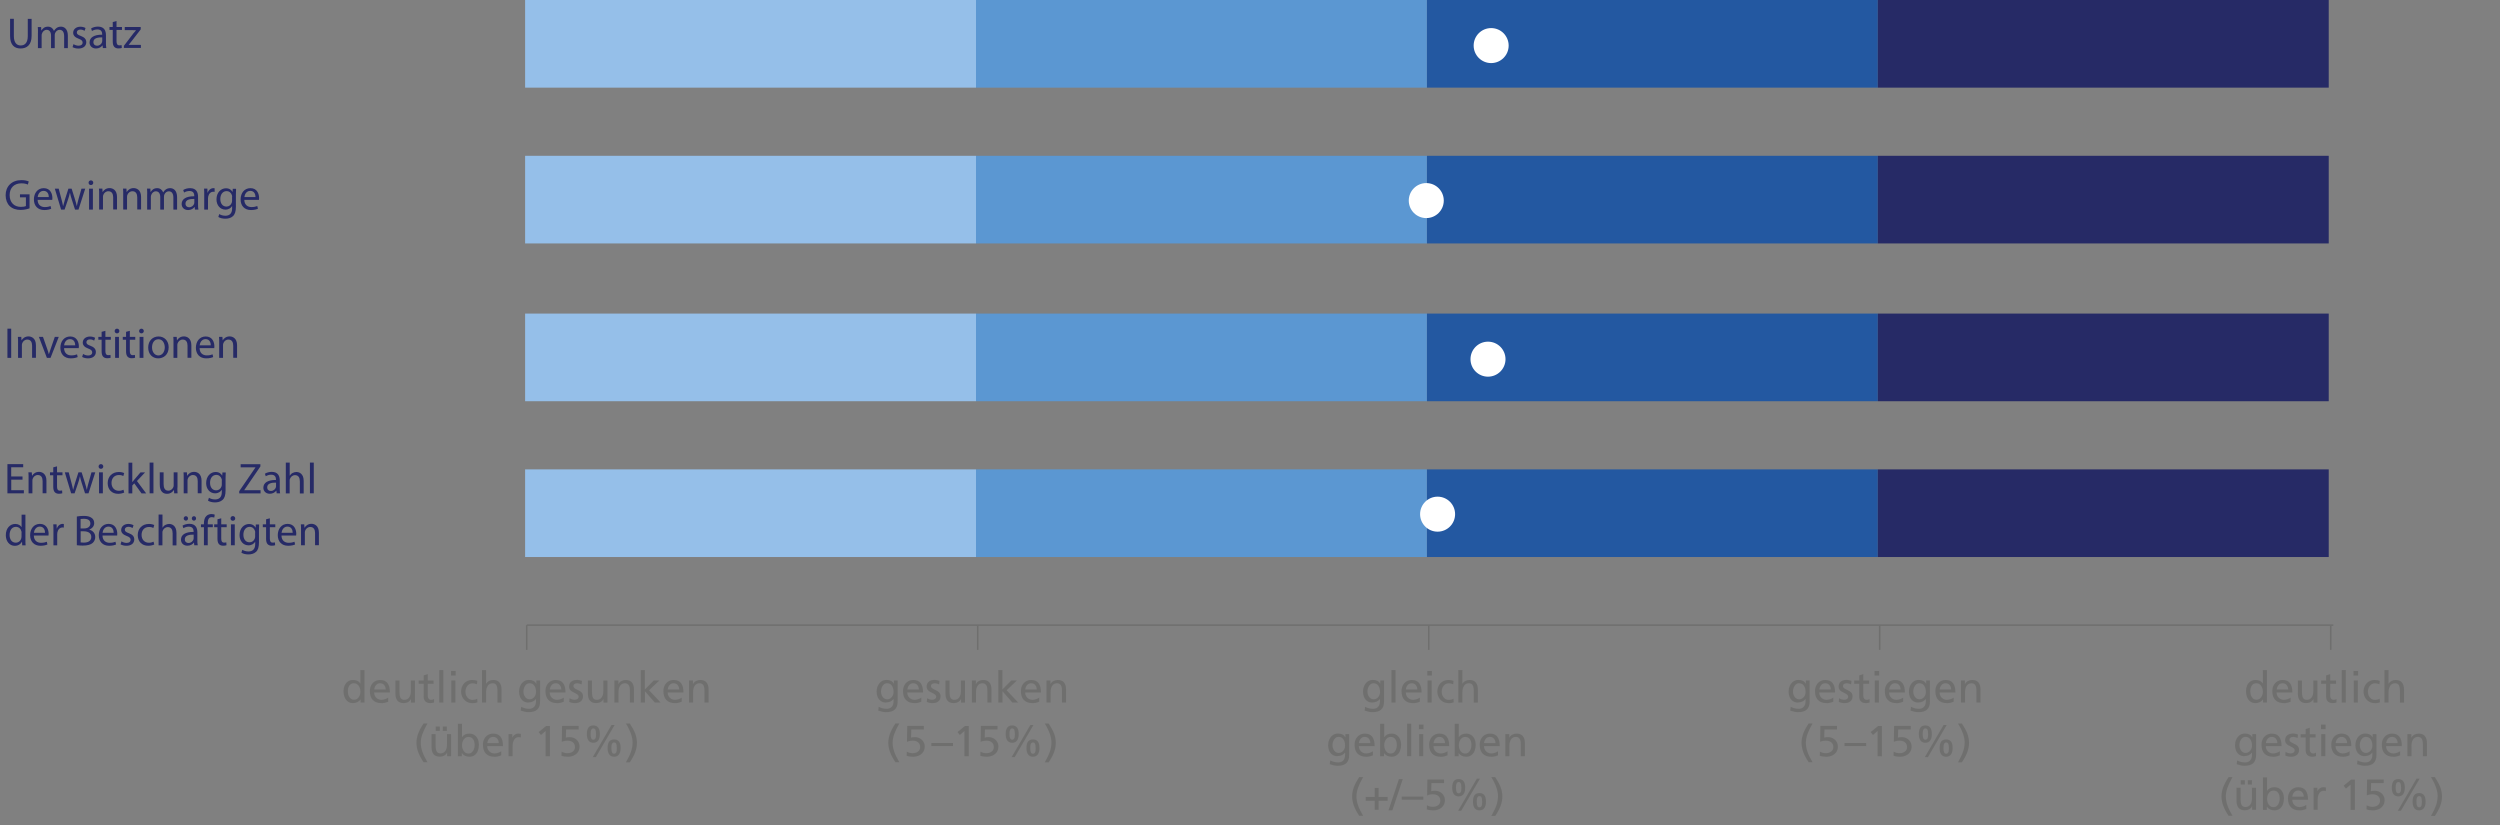 <?xml version="1.0" encoding="UTF-8"?>
<svg id="Ebene_1" data-name="Ebene 1" xmlns="http://www.w3.org/2000/svg" viewBox="0 0 404.2 133.46">
  <rect x="0" y="0" width="404.2" height="133.46" fill="#808080" stroke="none"/>
  <g>
    <path d="M4.79,33.68c-.27.1-.81.26-1.45.26-.71,0-1.3-.18-1.77-.62-.41-.39-.66-1.02-.66-1.76,0-1.41.97-2.44,2.56-2.44.55,0,.97.12,1.18.22l-.15.5c-.25-.11-.57-.2-1.04-.2-1.15,0-1.9.71-1.9,1.9s.72,1.91,1.82,1.91c.4,0,.67-.06.81-.13v-1.41h-.96v-.49h1.55v2.27Z" fill="#262a66"/>
    <path d="M6.08,32.3c.01.83.55,1.18,1.16,1.18.44,0,.71-.08.94-.17l.1.44c-.22.1-.59.21-1.13.21-1.04,0-1.67-.69-1.67-1.71s.6-1.83,1.59-1.83c1.11,0,1.4.97,1.4,1.6,0,.13-.01.22-.02.29h-2.38ZM7.89,31.86c0-.39-.16-1-.85-1-.62,0-.9.57-.95,1h1.8Z" fill="#262a66"/>
    <path d="M9.49,30.5l.45,1.72c.1.38.19.73.25,1.08h.02c.08-.34.19-.71.3-1.07l.55-1.73h.52l.53,1.69c.13.41.22.76.3,1.11h.02c.06-.34.15-.7.26-1.1l.48-1.7h.61l-1.09,3.39h-.56l-.52-1.62c-.12-.38-.22-.71-.3-1.11h-.01c-.08.41-.19.76-.31,1.12l-.55,1.61h-.56l-1.02-3.39h.63Z" fill="#262a66"/>
    <path d="M15.08,29.54c0,.21-.15.38-.39.38-.22,0-.37-.17-.37-.38s.16-.38.38-.38.38.17.38.38ZM14.4,33.89v-3.39h.62v3.39h-.62Z" fill="#262a66"/>
    <path d="M16.03,31.41c0-.35,0-.64-.03-.92h.55l.04.56h.01c.17-.32.56-.64,1.12-.64.47,0,1.2.28,1.2,1.44v2.02h-.62v-1.95c0-.55-.2-1-.78-1-.41,0-.72.29-.83.63-.03.08-.04.18-.04.29v2.04h-.62v-2.47Z" fill="#262a66"/>
    <path d="M19.92,31.41c0-.35,0-.64-.03-.92h.55l.04.56h.01c.17-.32.56-.64,1.12-.64.47,0,1.2.28,1.2,1.44v2.02h-.62v-1.95c0-.55-.2-1-.78-1-.41,0-.72.29-.83.63-.03.08-.04.18-.04.29v2.04h-.62v-2.47Z" fill="#262a66"/>
    <path d="M23.8,31.41c0-.35,0-.64-.03-.92h.54l.03.55h.02c.19-.32.5-.62,1.06-.62.46,0,.81.28.96.68h.01c.11-.19.24-.34.38-.44.2-.15.43-.24.75-.24.45,0,1.11.29,1.11,1.47v2h-.6v-1.92c0-.65-.24-1.04-.74-1.04-.35,0-.62.26-.73.56-.03.08-.05.2-.05.31v2.09h-.6v-2.03c0-.54-.24-.93-.71-.93-.38,0-.67.31-.76.62-.04.09-.05.2-.05.3v2.04h-.6v-2.47Z" fill="#262a66"/>
    <path d="M31.52,33.89l-.05-.43h-.02c-.19.27-.55.5-1.04.5-.69,0-1.04-.48-1.04-.97,0-.82.73-1.27,2.04-1.26v-.07c0-.28-.08-.78-.77-.78-.32,0-.64.1-.88.25l-.14-.41c.28-.18.69-.3,1.11-.3,1.04,0,1.29.71,1.29,1.39v1.27c0,.29.01.58.06.81h-.56ZM31.43,32.16c-.67-.01-1.44.1-1.44.76,0,.4.27.59.58.59.44,0,.72-.28.82-.57.02-.06.03-.13.03-.2v-.59Z" fill="#262a66"/>
    <path d="M33.02,31.55c0-.4,0-.74-.03-1.06h.54l.02.67h.03c.15-.46.53-.74.94-.74.07,0,.12,0,.18.02v.58c-.06-.01-.13-.02-.21-.02-.43,0-.74.33-.83.79-.01.08-.03.18-.03.29v1.81h-.61v-2.33Z" fill="#262a66"/>
    <path d="M38.17,30.5c-.01.25-.03.52-.03.93v1.97c0,.78-.15,1.25-.48,1.55-.33.31-.81.41-1.23.41s-.85-.1-1.13-.28l.15-.47c.22.14.57.27.99.27.63,0,1.09-.33,1.09-1.18v-.38h-.01c-.19.31-.55.57-1.08.57-.84,0-1.44-.71-1.44-1.65,0-1.15.75-1.8,1.53-1.8.59,0,.91.31,1.06.59h.01l.03-.51h.54ZM37.53,31.83c0-.11,0-.2-.04-.28-.11-.36-.41-.65-.86-.65-.59,0-1.01.5-1.01,1.28,0,.67.34,1.22,1,1.22.38,0,.72-.24.85-.63.04-.11.05-.22.05-.33v-.61Z" fill="#262a66"/>
    <path d="M39.5,32.3c.01.83.55,1.18,1.16,1.18.44,0,.71-.08.94-.17l.1.44c-.22.1-.59.21-1.13.21-1.04,0-1.67-.69-1.67-1.71s.6-1.83,1.59-1.83c1.11,0,1.4.97,1.4,1.6,0,.13-.01.22-.02.29h-2.38ZM41.31,31.86c0-.39-.16-1-.85-1-.62,0-.9.57-.95,1h1.8Z" fill="#262a66"/>
  </g>
  <g>
    <path d="M1.81,53.14v4.72h-.61v-4.72h.61Z" fill="#262a66"/>
    <path d="M2.92,55.39c0-.35,0-.64-.03-.92h.55l.04.56h.01c.17-.32.56-.64,1.12-.64.47,0,1.2.28,1.2,1.44v2.02h-.62v-1.95c0-.55-.2-1-.78-1-.41,0-.72.29-.83.63-.03.08-.04.18-.04.29v2.04h-.62v-2.47Z" fill="#262a66"/>
    <path d="M6.95,54.47l.67,1.91c.11.31.2.59.27.87h.02c.08-.28.17-.56.29-.87l.66-1.91h.64l-1.33,3.39h-.59l-1.29-3.39h.66Z" fill="#262a66"/>
    <path d="M10.36,56.28c.01.83.55,1.18,1.16,1.18.44,0,.71-.08.94-.17l.1.44c-.22.1-.59.21-1.13.21-1.04,0-1.67-.69-1.67-1.71s.6-1.83,1.59-1.83c1.11,0,1.4.97,1.4,1.6,0,.13-.01.22-.02.29h-2.38ZM12.16,55.83c0-.39-.16-1-.85-1-.62,0-.9.57-.95,1h1.8Z" fill="#262a66"/>
    <path d="M13.44,57.23c.18.12.5.25.81.25.45,0,.66-.22.66-.5s-.18-.46-.63-.62c-.61-.22-.9-.55-.9-.96,0-.55.44-.99,1.17-.99.34,0,.64.1.83.21l-.15.45c-.13-.08-.38-.2-.69-.2-.36,0-.57.21-.57.46,0,.28.2.41.64.57.59.22.89.52.89,1.02,0,.59-.46,1.02-1.27,1.02-.37,0-.71-.09-.95-.23l.15-.47Z" fill="#262a66"/>
    <path d="M17.04,53.49v.97h.88v.47h-.88v1.83c0,.42.12.66.46.66.16,0,.28-.02.36-.04l.03.46c-.12.05-.31.08-.55.08-.29,0-.52-.09-.67-.26-.17-.18-.24-.48-.24-.88v-1.85h-.53v-.47h.53v-.81l.6-.16Z" fill="#262a66"/>
    <path d="M19.3,53.52c0,.21-.15.38-.39.38-.22,0-.37-.17-.37-.38s.16-.38.38-.38.38.17.38.38ZM18.61,57.86v-3.39h.62v3.39h-.62Z" fill="#262a66"/>
    <path d="M20.99,53.49v.97h.88v.47h-.88v1.83c0,.42.12.66.46.66.16,0,.28-.02.36-.04l.03.46c-.12.05-.31.08-.55.08-.29,0-.52-.09-.67-.26-.17-.18-.24-.48-.24-.88v-1.85h-.53v-.47h.53v-.81l.6-.16Z" fill="#262a66"/>
    <path d="M23.25,53.52c0,.21-.15.38-.39.38-.22,0-.37-.17-.37-.38s.16-.38.38-.38.38.17.38.38ZM22.57,57.86v-3.39h.62v3.39h-.62Z" fill="#262a66"/>
    <path d="M27.27,56.14c0,1.25-.87,1.8-1.69,1.8-.92,0-1.62-.67-1.62-1.74,0-1.13.74-1.8,1.68-1.8s1.63.71,1.63,1.74ZM24.58,56.17c0,.74.43,1.3,1.03,1.3s1.03-.55,1.03-1.32c0-.57-.29-1.3-1.02-1.3s-1.04.67-1.04,1.32Z" fill="#262a66"/>
    <path d="M28.05,55.39c0-.35,0-.64-.03-.92h.55l.04.56h.01c.17-.32.56-.64,1.12-.64.47,0,1.2.28,1.2,1.44v2.02h-.62v-1.95c0-.55-.2-1-.78-1-.41,0-.72.29-.83.63-.03.08-.04.18-.04.29v2.04h-.62v-2.47Z" fill="#262a66"/>
    <path d="M32.27,56.28c.01.83.55,1.18,1.16,1.18.44,0,.71-.08.94-.17l.1.44c-.22.1-.59.21-1.13.21-1.04,0-1.67-.69-1.67-1.71s.6-1.83,1.59-1.83c1.11,0,1.4.97,1.4,1.6,0,.13-.01.22-.02.29h-2.38ZM34.08,55.83c0-.39-.16-1-.85-1-.62,0-.9.57-.95,1h1.8Z" fill="#262a66"/>
    <path d="M35.44,55.39c0-.35,0-.64-.03-.92h.55l.04.56h.01c.17-.32.56-.64,1.12-.64.47,0,1.2.28,1.2,1.44v2.02h-.62v-1.95c0-.55-.2-1-.78-1-.41,0-.72.29-.83.63-.03.08-.04.18-.04.29v2.04h-.62v-2.47Z" fill="#262a66"/>
  </g>
  <g>
    <path d="M3.65,77.55h-1.83v1.7h2.04v.51H1.2v-4.72h2.55v.51h-1.94v1.49h1.83v.5Z" fill="#262a66"/>
    <path d="M4.62,77.29c0-.35,0-.64-.03-.92h.55l.04.56h.01c.17-.32.56-.64,1.12-.64.47,0,1.2.28,1.2,1.44v2.02h-.62v-1.95c0-.55-.2-1-.78-1-.41,0-.72.29-.83.63-.03.08-.04.18-.04.29v2.04h-.62v-2.47Z" fill="#262a66"/>
    <path d="M9.22,75.4v.97h.88v.47h-.88v1.83c0,.42.12.66.46.66.16,0,.28-.02.36-.04l.03.46c-.12.05-.31.08-.55.08-.29,0-.52-.09-.67-.26-.17-.18-.24-.48-.24-.88v-1.85h-.53v-.47h.53v-.81l.6-.16Z" fill="#262a66"/>
    <path d="M11.11,76.37l.45,1.72c.1.38.19.73.25,1.08h.02c.08-.34.19-.71.3-1.07l.55-1.73h.52l.53,1.69c.13.41.22.76.3,1.11h.02c.06-.34.15-.7.26-1.1l.48-1.7h.61l-1.09,3.39h-.56l-.52-1.62c-.12-.38-.22-.71-.3-1.11h-.01c-.08.41-.19.76-.31,1.12l-.55,1.61h-.56l-1.02-3.39h.63Z" fill="#262a66"/>
    <path d="M16.7,75.42c0,.21-.15.38-.39.38-.22,0-.37-.17-.37-.38s.16-.38.38-.38.38.17.38.38ZM16.01,79.76v-3.39h.62v3.39h-.62Z" fill="#262a66"/>
    <path d="M20.07,79.64c-.16.08-.52.2-.97.2-1.02,0-1.69-.69-1.69-1.73s.71-1.8,1.82-1.8c.36,0,.69.09.85.17l-.14.48c-.15-.08-.38-.16-.71-.16-.78,0-1.2.57-1.2,1.28,0,.78.5,1.27,1.18,1.27.35,0,.58-.09.76-.17l.11.46Z" fill="#262a66"/>
    <path d="M21.4,77.93h.01c.08-.12.2-.27.3-.38l1-1.17h.74l-1.31,1.39,1.49,2h-.75l-1.17-1.62-.32.35v1.27h-.61v-4.97h.61v3.14Z" fill="#262a66"/>
    <path d="M24.19,74.79h.62v4.97h-.62v-4.97Z" fill="#262a66"/>
    <path d="M28.68,78.84c0,.35,0,.66.03.92h-.55l-.03-.55h-.01c-.16.27-.52.63-1.12.63-.53,0-1.17-.29-1.17-1.49v-1.98h.62v1.88c0,.64.2,1.08.76,1.08.41,0,.7-.29.81-.56.04-.09.06-.2.06-.32v-2.08h.62v2.46Z" fill="#262a66"/>
    <path d="M29.7,77.29c0-.35,0-.64-.03-.92h.55l.04.56h.01c.17-.32.56-.64,1.12-.64.47,0,1.2.28,1.2,1.44v2.02h-.62v-1.95c0-.55-.2-1-.78-1-.41,0-.72.29-.83.63-.03.08-.04.18-.04.29v2.04h-.62v-2.47Z" fill="#262a66"/>
    <path d="M36.5,76.37c-.01.25-.03.52-.03.93v1.97c0,.78-.15,1.25-.48,1.55-.33.31-.81.41-1.23.41s-.85-.1-1.13-.28l.15-.47c.22.14.57.27.99.27.63,0,1.09-.33,1.09-1.18v-.38h-.01c-.19.31-.55.57-1.08.57-.84,0-1.44-.71-1.44-1.65,0-1.15.75-1.8,1.53-1.8.59,0,.91.31,1.06.59h.01l.03-.51h.54ZM35.87,77.71c0-.11,0-.2-.04-.28-.11-.36-.41-.65-.86-.65-.59,0-1.01.5-1.01,1.28,0,.67.34,1.22,1,1.22.38,0,.72-.24.85-.63.04-.11.05-.22.05-.33v-.61Z" fill="#262a66"/>
    <path d="M38.68,79.41l2.62-3.83v-.02h-2.39v-.51h3.19v.37l-2.61,3.82v.02h2.64v.51h-3.45v-.36Z" fill="#262a66"/>
    <path d="M44.73,79.76l-.05-.43h-.02c-.19.27-.55.5-1.04.5-.69,0-1.04-.48-1.04-.97,0-.82.73-1.27,2.04-1.26v-.07c0-.28-.08-.78-.77-.78-.32,0-.64.1-.88.25l-.14-.41c.28-.18.69-.3,1.11-.3,1.04,0,1.29.71,1.29,1.39v1.27c0,.29.01.58.06.81h-.56ZM44.64,78.03c-.67-.01-1.44.1-1.44.76,0,.4.27.59.58.59.44,0,.72-.28.82-.57.02-.06.03-.13.03-.2v-.59Z" fill="#262a66"/>
    <path d="M46.22,74.79h.62v2.12h.01c.1-.17.25-.33.44-.43.18-.1.4-.17.63-.17.46,0,1.18.28,1.18,1.45v2.02h-.62v-1.95c0-.55-.2-1.01-.78-1.01-.4,0-.71.28-.83.62-.04.08-.04.17-.04.29v2.04h-.62v-4.97Z" fill="#262a66"/>
    <path d="M50.11,74.79h.62v4.97h-.62v-4.97Z" fill="#262a66"/>
    <path d="M4.11,83.19v4.1c0,.3,0,.64.03.88h-.55l-.03-.59h-.01c-.19.38-.6.67-1.16.67-.82,0-1.45-.69-1.45-1.72,0-1.13.69-1.82,1.52-1.82.52,0,.87.25,1.02.52h.01v-2.02h.62ZM3.49,86.15c0-.08,0-.18-.03-.26-.09-.39-.43-.71-.89-.71-.64,0-1.02.56-1.02,1.31,0,.69.34,1.25,1,1.25.41,0,.79-.27.9-.74.02-.08.03-.17.03-.27v-.59Z" fill="#262a66"/>
    <path d="M5.47,86.58c.01.83.55,1.18,1.16,1.18.44,0,.71-.08.94-.17l.1.44c-.22.1-.59.21-1.13.21-1.04,0-1.67-.69-1.67-1.71s.6-1.83,1.59-1.83c1.11,0,1.4.97,1.4,1.6,0,.13-.01.22-.02.29h-2.38ZM7.28,86.14c0-.39-.16-1-.85-1-.62,0-.9.57-.95,1h1.8Z" fill="#262a66"/>
    <path d="M8.64,85.83c0-.4,0-.74-.03-1.06h.54l.02.67h.03c.15-.46.53-.74.94-.74.07,0,.12,0,.18.02v.58c-.06-.01-.13-.02-.21-.02-.43,0-.74.33-.83.79-.01.08-.03.18-.03.29v1.81h-.61v-2.33Z" fill="#262a66"/>
    <path d="M12.43,83.51c.27-.06.69-.1,1.11-.1.61,0,1,.11,1.3.34.25.18.39.46.39.83,0,.46-.3.85-.8,1.04h0c.45.13.97.5.97,1.2,0,.41-.16.71-.4.95-.33.3-.86.44-1.63.44-.42,0-.74-.03-.95-.06v-4.64ZM13.04,85.44h.55c.64,0,1.02-.34,1.02-.79,0-.55-.42-.77-1.04-.77-.28,0-.44.02-.54.04v1.52ZM13.04,87.7c.12.02.29.03.51.03.63,0,1.21-.23,1.21-.92,0-.64-.55-.91-1.22-.91h-.5v1.8Z" fill="#262a66"/>
    <path d="M16.57,86.58c.01.83.55,1.18,1.16,1.18.44,0,.71-.08.94-.17l.1.44c-.22.1-.59.21-1.13.21-1.04,0-1.67-.69-1.67-1.71s.6-1.83,1.59-1.83c1.11,0,1.4.97,1.4,1.6,0,.13-.01.22-.02.29h-2.38ZM18.38,86.14c0-.39-.16-1-.85-1-.62,0-.9.57-.95,1h1.8Z" fill="#262a66"/>
    <path d="M19.65,87.53c.18.12.5.25.81.25.45,0,.66-.22.66-.5s-.18-.46-.63-.62c-.61-.22-.9-.55-.9-.96,0-.55.44-.99,1.17-.99.34,0,.64.1.83.21l-.15.45c-.13-.08-.38-.2-.69-.2-.36,0-.57.21-.57.46,0,.28.2.41.64.57.59.22.89.52.89,1.02,0,.59-.46,1.02-1.27,1.02-.37,0-.71-.09-.95-.23l.15-.47Z" fill="#262a66"/>
    <path d="M24.93,88.04c-.16.08-.52.2-.97.2-1.02,0-1.69-.69-1.69-1.73s.71-1.8,1.82-1.8c.36,0,.69.09.85.17l-.14.48c-.15-.08-.38-.16-.71-.16-.78,0-1.2.57-1.2,1.28,0,.78.5,1.27,1.18,1.27.35,0,.58-.09.76-.17l.11.46Z" fill="#262a66"/>
    <path d="M25.65,83.19h.62v2.12h.01c.1-.17.25-.33.44-.43.18-.1.4-.17.63-.17.46,0,1.18.28,1.18,1.45v2.02h-.62v-1.95c0-.55-.2-1.01-.78-1.01-.4,0-.71.28-.83.62-.04.08-.04.17-.04.29v2.04h-.62v-4.97Z" fill="#262a66"/>
    <path d="M31.41,88.16l-.05-.43h-.02c-.19.27-.55.5-1.04.5-.69,0-1.04-.48-1.04-.97,0-.82.73-1.27,2.04-1.26v-.07c0-.28-.08-.78-.77-.78-.32,0-.64.1-.88.25l-.14-.41c.28-.18.69-.3,1.11-.3,1.04,0,1.29.71,1.29,1.39v1.27c0,.29.01.58.06.81h-.56ZM29.7,83.82c0-.2.16-.36.36-.36s.34.15.34.36c0,.19-.14.36-.34.36s-.36-.17-.36-.36ZM31.32,86.44c-.67-.01-1.44.1-1.44.76,0,.4.27.59.58.59.44,0,.72-.28.82-.57.02-.06.03-.13.03-.2v-.59ZM31.01,83.82c0-.2.15-.36.35-.36s.34.15.34.36c0,.19-.14.36-.34.36s-.35-.17-.35-.36Z" fill="#262a66"/>
    <path d="M32.97,88.16v-2.92h-.48v-.47h.48v-.16c0-.48.11-.91.39-1.18.23-.22.54-.32.83-.32.22,0,.41.05.53.1l-.08.48c-.09-.04-.22-.08-.39-.08-.53,0-.66.46-.66.98v.18h.82v.47h-.82v2.92h-.61Z" fill="#262a66"/>
    <path d="M35.77,83.8v.97h.88v.47h-.88v1.83c0,.42.12.66.46.66.16,0,.28-.02.36-.04l.03.46c-.12.05-.31.08-.55.08-.29,0-.52-.09-.67-.26-.17-.18-.24-.48-.24-.88v-1.85h-.53v-.47h.53v-.81l.6-.16Z" fill="#262a66"/>
    <path d="M38.03,83.82c0,.21-.15.38-.39.38-.22,0-.37-.17-.37-.38s.16-.38.38-.38.38.17.38.38ZM37.34,88.16v-3.39h.62v3.39h-.62Z" fill="#262a66"/>
    <path d="M41.9,84.78c-.01.25-.03.52-.03.93v1.97c0,.78-.15,1.25-.48,1.55-.33.31-.81.41-1.23.41s-.85-.1-1.13-.28l.15-.47c.22.14.57.27.99.27.63,0,1.09-.33,1.09-1.18v-.38h-.01c-.19.31-.55.57-1.08.57-.84,0-1.44-.71-1.44-1.65,0-1.15.75-1.8,1.53-1.8.59,0,.91.31,1.06.59h.01l.03-.51h.54ZM41.26,86.11c0-.11,0-.2-.04-.28-.11-.36-.41-.65-.86-.65-.59,0-1.01.5-1.01,1.28,0,.67.34,1.22,1,1.22.38,0,.72-.24.85-.63.04-.11.05-.22.05-.33v-.61Z" fill="#262a66"/>
    <path d="M43.63,83.8v.97h.88v.47h-.88v1.83c0,.42.12.66.46.66.16,0,.28-.02.36-.04l.03.46c-.12.05-.31.08-.55.08-.29,0-.52-.09-.67-.26-.17-.18-.24-.48-.24-.88v-1.85h-.53v-.47h.53v-.81l.6-.16Z" fill="#262a66"/>
    <path d="M45.51,86.58c.01.83.55,1.18,1.16,1.18.44,0,.71-.08.94-.17l.1.44c-.22.1-.59.21-1.13.21-1.04,0-1.67-.69-1.67-1.71s.6-1.83,1.59-1.83c1.11,0,1.4.97,1.4,1.6,0,.13-.01.22-.02.29h-2.38ZM47.32,86.14c0-.39-.16-1-.85-1-.62,0-.9.57-.95,1h1.8Z" fill="#262a66"/>
    <path d="M48.67,85.69c0-.35,0-.64-.03-.92h.55l.04.56h.01c.17-.32.56-.64,1.12-.64.47,0,1.2.28,1.2,1.44v2.02h-.62v-1.95c0-.55-.2-1-.78-1-.41,0-.72.29-.83.63-.03.08-.04.18-.04.29v2.04h-.62v-2.47Z" fill="#262a66"/>
  </g>
  <rect x="84.9" width="72.9" height="14.17" fill="#95bfe9"/>
  <rect x="157.8" width="72.9" height="14.17" fill="#5b97d2"/>
  <rect x="230.71" width="72.9" height="14.17" fill="#2358a1"/>
  <rect x="303.61" width="72.9" height="14.17" fill="#262a66"/>
  <circle cx="241.09" cy="7.37" r="2.83" fill="#fff"/>
  <rect x="84.9" y="25.19" width="72.9" height="14.17" fill="#95bfe9"/>
  <rect x="157.8" y="25.19" width="72.9" height="14.17" fill="#5b97d2"/>
  <rect x="230.71" y="25.19" width="72.9" height="14.17" fill="#2358a1"/>
  <rect x="303.61" y="25.19" width="72.9" height="14.17" fill="#262a66"/>
  <circle cx="230.6" cy="32.43" r="2.83" fill="#fff"/>
  <rect x="84.9" y="50.7" width="72.9" height="14.17" fill="#95bfe9"/>
  <rect x="157.8" y="50.7" width="72.9" height="14.17" fill="#5b97d2"/>
  <rect x="230.71" y="50.7" width="72.9" height="14.17" fill="#2358a1"/>
  <rect x="303.61" y="50.7" width="72.9" height="14.17" fill="#262a66"/>
  <circle cx="240.58" cy="58.07" r="2.83" fill="#fff"/>
  <rect x="84.9" y="75.89" width="72.9" height="14.17" fill="#95bfe9"/>
  <rect x="157.8" y="75.89" width="72.9" height="14.17" fill="#5b97d2"/>
  <rect x="230.71" y="75.89" width="72.9" height="14.17" fill="#2358a1"/>
  <rect x="303.61" y="75.89" width="72.9" height="14.17" fill="#262a66"/>
  <circle cx="232.43" cy="83.13" r="2.83" fill="#fff"/>
  <g>
    <path d="M2.24,3.05v2.79c0,1.06.47,1.51,1.1,1.51.7,0,1.15-.46,1.15-1.51v-2.79h.62v2.75c0,1.45-.76,2.04-1.79,2.04-.97,0-1.69-.55-1.69-2.02v-2.78h.62Z" fill="#262a66"/>
    <path d="M6.14,5.3c0-.35,0-.64-.03-.92h.54l.03.55h.02c.19-.32.5-.62,1.06-.62.46,0,.81.28.96.68h.01c.11-.19.24-.34.38-.44.2-.15.43-.24.75-.24.45,0,1.11.29,1.11,1.47v2h-.6v-1.92c0-.65-.24-1.04-.74-1.04-.35,0-.62.26-.73.56-.03.08-.05.2-.05.31v2.09h-.6v-2.03c0-.54-.24-.93-.71-.93-.38,0-.67.31-.76.62-.04.09-.05.2-.05.3v2.04h-.6v-2.47Z" fill="#262a66"/>
    <path d="M11.89,7.14c.18.12.5.25.81.25.45,0,.66-.22.66-.5s-.18-.46-.63-.62c-.61-.22-.9-.55-.9-.96,0-.55.44-.99,1.17-.99.34,0,.64.1.83.21l-.15.45c-.13-.08-.38-.2-.69-.2-.36,0-.57.21-.57.46,0,.28.2.41.64.57.59.22.89.52.89,1.02,0,.59-.46,1.02-1.27,1.02-.37,0-.71-.09-.95-.23l.15-.47Z" fill="#262a66"/>
    <path d="M16.63,7.77l-.05-.43h-.02c-.19.27-.55.5-1.04.5-.69,0-1.04-.48-1.04-.97,0-.82.73-1.27,2.04-1.26v-.07c0-.28-.08-.78-.77-.78-.32,0-.64.1-.88.25l-.14-.41c.28-.18.69-.3,1.11-.3,1.04,0,1.29.71,1.29,1.39v1.27c0,.29.01.58.06.81h-.56ZM16.54,6.04c-.67-.01-1.44.1-1.44.76,0,.4.27.59.58.59.44,0,.72-.28.82-.57.02-.06.03-.13.03-.2v-.59Z" fill="#262a66"/>
    <path d="M18.84,3.4v.97h.88v.47h-.88v1.83c0,.42.12.66.46.66.16,0,.28-.02.36-.04l.03.46c-.12.05-.31.08-.55.08-.29,0-.52-.09-.67-.26-.17-.18-.24-.48-.24-.88v-1.85h-.53v-.47h.53v-.81l.6-.16Z" fill="#262a66"/>
    <path d="M20.03,7.41l1.53-2c.15-.18.29-.34.44-.53h0s-1.83-.01-1.83-.01v-.5h2.58v.38s-1.52,1.97-1.52,1.97c-.14.19-.28.36-.43.53h0s1.98.01,1.98.01v.49h-2.75v-.36Z" fill="#262a66"/>
  </g>
  <line x1="85.16" y1="101.07" x2="377.25" y2="101.07" fill="none" stroke="#6f6f6e" stroke-miterlimit="10" stroke-width=".25"/>
  <g>
    <path d="M58.28,113.09c-.12.18-.29.33-.5.43-.21.1-.45.16-.71.16-.34,0-.62-.09-.85-.27-.23-.18-.4-.41-.51-.7-.11-.29-.17-.61-.17-.96s.06-.63.18-.91c.12-.27.29-.49.52-.65.23-.16.51-.25.84-.25.56,0,.95.19,1.18.57h.01v-2.17h.66v5.25h-.63v-.5h-.01ZM58.27,111.81c0-.22-.04-.44-.12-.64-.08-.21-.19-.37-.35-.5s-.36-.2-.59-.2c-.31,0-.55.12-.72.36-.17.24-.25.55-.25.92,0,.4.09.73.27.99s.42.39.72.39c.23,0,.42-.07.58-.2.16-.13.28-.3.35-.5.08-.2.12-.41.12-.63Z" fill="#6f6f6e"/>
    <path d="M61.66,113.68c-.6,0-1.06-.17-1.38-.5-.32-.33-.48-.81-.48-1.43,0-.35.07-.67.21-.94.14-.27.34-.49.59-.64.25-.15.54-.23.87-.23,1.05,0,1.57.67,1.57,2.02h-2.55c0,.23.05.44.16.62.11.18.25.32.43.42.18.1.37.15.58.15.18,0,.38-.04.6-.11.22-.07.38-.16.5-.25v.66c-.23.09-.43.16-.6.19s-.34.05-.52.05ZM61.46,110.47c-.26,0-.48.09-.64.27-.17.18-.27.42-.31.73h1.85c0-.29-.09-.53-.25-.72s-.38-.28-.65-.28Z" fill="#6f6f6e"/>
    <path d="M66.44,113.03c-.09.19-.24.35-.45.47-.21.12-.45.18-.72.18-.44,0-.78-.13-1-.39-.22-.26-.34-.64-.34-1.13v-2.13h.66v1.8c0,.52.07.87.2,1.05.14.18.33.27.58.27.33,0,.59-.13.78-.38.19-.26.28-.62.28-1.08v-1.66h.66v3.57h-.64v-.57h-.01Z" fill="#6f6f6e"/>
    <path d="M69.6,113.68c-.36,0-.63-.09-.82-.27-.18-.18-.28-.43-.28-.76v-2.09h-.81v-.53h.81v-.83l.66-.21v1.04h.94v.53h-.94v1.97c0,.17.05.32.15.44.1.12.23.18.41.18.16,0,.31-.04.45-.13v.56c-.23.07-.42.1-.57.1Z" fill="#6f6f6e"/>
    <path d="M71.68,108.34v5.25h-.66v-5.25h.66Z" fill="#6f6f6e"/>
    <path d="M73.67,108.48v.74h-.74v-.74h.74ZM73.63,110.02v3.57h-.66v-3.57h.66Z" fill="#6f6f6e"/>
    <path d="M76.36,113.68c-.35,0-.67-.08-.94-.25s-.49-.4-.64-.68c-.15-.29-.23-.6-.23-.93,0-.36.08-.68.23-.97.15-.28.36-.51.64-.67.28-.16.59-.24.95-.24.13,0,.27.01.43.04.15.03.28.06.37.1l-.06.55c-.25-.1-.49-.15-.71-.15s-.43.06-.61.19c-.17.12-.31.29-.4.49-.09.21-.14.42-.14.66s.04.44.13.65c.09.2.22.37.4.5.18.13.4.19.66.19.12,0,.24-.02.37-.05.13-.03.24-.08.34-.15l.05.59c-.22.1-.5.15-.83.15Z" fill="#6f6f6e"/>
    <path d="M79.66,110.47c-.37,0-.64.14-.81.42-.17.28-.26.62-.26,1.03v1.67h-.66v-5.25h.66v2.19h.01c.12-.19.28-.34.48-.44s.42-.15.67-.15c.44,0,.78.13,1,.4.22.26.34.64.34,1.14v2.12h-.66v-1.88c0-.41-.06-.71-.17-.93-.11-.21-.32-.32-.61-.32Z" fill="#6f6f6e"/>
    <path d="M85.45,113.59c-.33,0-.61-.08-.84-.24-.23-.16-.4-.38-.52-.64-.11-.27-.17-.56-.17-.88s.06-.64.19-.93c.13-.29.31-.52.55-.7.24-.18.53-.27.86-.27.58,0,.97.21,1.18.62h.01v-.53h.61v3.42c0,.56-.15.98-.45,1.27-.3.29-.77.43-1.39.43-.22,0-.42-.02-.61-.06-.18-.04-.41-.1-.68-.19l.07-.61c.27.13.49.21.68.25.18.04.39.07.61.07.35,0,.62-.11.82-.33.2-.22.29-.52.29-.9v-.35h-.01c-.14.18-.31.31-.52.41s-.44.14-.68.14ZM86.66,111.84c0-.39-.09-.72-.27-.98-.18-.26-.44-.39-.77-.39-.21,0-.38.06-.53.19-.15.13-.26.29-.34.5-.08.2-.12.42-.12.64s.04.45.13.64.2.34.35.46c.15.11.32.17.52.17s.37-.05.52-.16c.16-.11.28-.25.38-.43.09-.18.14-.39.14-.63Z" fill="#6f6f6e"/>
    <path d="M90.05,113.68c-.6,0-1.06-.17-1.38-.5-.32-.33-.48-.81-.48-1.43,0-.35.07-.67.21-.94.14-.27.34-.49.59-.64.25-.15.54-.23.87-.23,1.05,0,1.57.67,1.57,2.02h-2.55c0,.23.05.44.16.62.11.18.25.32.43.42.18.1.37.15.58.15.18,0,.38-.04.6-.11.22-.07.38-.16.5-.25v.66c-.23.09-.43.16-.6.19s-.34.05-.52.05ZM89.85,110.47c-.26,0-.48.09-.64.27-.17.18-.27.42-.31.73h1.85c0-.29-.09-.53-.25-.72s-.38-.28-.65-.28Z" fill="#6f6f6e"/>
    <path d="M92.88,113.14c.19,0,.35-.04.48-.13.13-.09.19-.21.19-.38,0-.11-.05-.21-.14-.3-.09-.09-.26-.19-.5-.3-.35-.15-.58-.31-.71-.47-.13-.16-.19-.33-.19-.54,0-.36.12-.63.35-.81.24-.19.54-.28.91-.28.14,0,.27.01.4.04s.27.06.42.11l-.06.57c-.07-.04-.18-.08-.33-.12-.16-.04-.28-.06-.36-.06-.19,0-.34.04-.46.12s-.17.18-.17.32.05.25.16.34c.11.09.28.19.53.3.31.13.53.28.66.43.13.15.2.35.2.59,0,.34-.11.61-.34.81-.23.2-.53.3-.91.3-.41,0-.73-.07-.97-.2l.04-.59c.11.07.24.13.4.18.16.05.3.07.42.07Z" fill="#6f6f6e"/>
    <path d="M97.56,113.03c-.09.19-.24.35-.45.47-.21.12-.45.18-.72.18-.44,0-.78-.13-1-.39-.22-.26-.34-.64-.34-1.13v-2.13h.66v1.8c0,.52.07.87.2,1.05.14.18.33.27.58.27.33,0,.59-.13.78-.38.19-.26.28-.62.28-1.08v-1.66h.66v3.57h-.64v-.57h-.01Z" fill="#6f6f6e"/>
    <path d="M101.05,110.47c-.34,0-.6.13-.78.39-.18.26-.27.62-.27,1.07v1.66h-.66v-3.57h.64v.57h.01c.11-.21.27-.37.48-.48s.44-.17.69-.17c.44,0,.78.13,1,.39.22.26.34.64.34,1.13v2.13h-.66v-1.93c0-.44-.07-.75-.21-.92-.14-.18-.33-.27-.58-.27Z" fill="#6f6f6e"/>
    <path d="M104.26,113.59h-.66v-5.25h.66v3.13l1.44-1.45h.9l-1.66,1.58,1.87,1.99h-.94l-1.6-1.83v1.83Z" fill="#6f6f6e"/>
    <path d="M109.12,113.68c-.6,0-1.06-.17-1.38-.5-.32-.33-.48-.81-.48-1.43,0-.35.07-.67.21-.94.14-.27.34-.49.59-.64.25-.15.54-.23.87-.23,1.05,0,1.57.67,1.57,2.02h-2.55c0,.23.05.44.16.62.11.18.25.32.43.42.18.1.37.15.58.15.18,0,.38-.04.6-.11.22-.07.38-.16.5-.25v.66c-.23.09-.43.16-.6.19s-.34.05-.52.05ZM108.91,110.47c-.26,0-.48.09-.64.27-.17.18-.27.42-.31.73h1.85c0-.29-.09-.53-.25-.72s-.38-.28-.65-.28Z" fill="#6f6f6e"/>
    <path d="M113.11,110.47c-.34,0-.6.13-.78.39-.18.26-.27.62-.27,1.07v1.66h-.66v-3.57h.64v.57h.01c.11-.21.27-.37.48-.48s.44-.17.69-.17c.44,0,.78.13,1,.39.22.26.34.64.34,1.13v2.13h-.66v-1.93c0-.44-.07-.75-.21-.92-.14-.18-.33-.27-.58-.27Z" fill="#6f6f6e"/>
    <path d="M67.33,120.11c0-.48.09-.96.26-1.45.17-.49.47-1.05.89-1.69h.63c-.39.68-.66,1.27-.83,1.75-.17.49-.25.95-.25,1.38,0,.46.09.94.26,1.44.17.5.45,1.06.82,1.69h-.63c-.4-.59-.69-1.14-.87-1.64-.18-.51-.28-1-.28-1.5Z" fill="#6f6f6e"/>
    <path d="M72.28,121.69c-.09.19-.24.35-.45.47-.21.12-.45.18-.72.18-.44,0-.78-.13-1-.39-.22-.26-.34-.64-.34-1.13v-2.13h.66v1.8c0,.52.07.87.2,1.05.14.18.33.27.58.27.33,0,.59-.13.78-.38.19-.26.28-.62.28-1.08v-1.66h.66v3.57h-.64v-.57h-.01ZM71.11,117.47v.7h-.66v-.7h.66ZM72.25,117.47v.7h-.66v-.7h.66Z" fill="#6f6f6e"/>
    <path d="M74.7,117.01v2.17h.01c.24-.38.63-.57,1.18-.57.32,0,.6.08.83.24.23.16.41.38.53.65.12.27.18.58.18.92s-.06.67-.17.96c-.11.29-.28.53-.51.7-.23.18-.51.27-.85.27-.26,0-.49-.05-.71-.15-.21-.1-.38-.25-.51-.43h-.01v.5h-.63v-5.25h.66ZM76.74,120.46c0-.41-.09-.73-.26-.96-.17-.24-.42-.35-.73-.35-.22,0-.41.06-.57.19-.16.13-.28.29-.36.5-.08.21-.12.42-.12.66,0,.22.04.43.12.64.08.21.19.37.35.5.16.13.35.19.58.19.21,0,.38-.06.53-.19s.26-.29.34-.5c.08-.21.12-.43.12-.67Z" fill="#6f6f6e"/>
    <path d="M79.94,122.35c-.6,0-1.06-.17-1.38-.5-.32-.33-.48-.81-.48-1.43,0-.35.07-.67.21-.94.14-.27.34-.49.59-.64.25-.15.54-.23.87-.23,1.05,0,1.57.67,1.57,2.02h-2.55c0,.23.05.44.16.62.11.18.25.32.43.42.18.1.37.15.58.15.18,0,.38-.04.6-.11.22-.07.38-.16.5-.25v.66c-.23.09-.43.16-.6.19s-.34.05-.52.05ZM79.74,119.14c-.26,0-.48.09-.64.27-.17.18-.27.42-.31.73h1.85c0-.29-.09-.53-.25-.72s-.38-.28-.65-.28Z" fill="#6f6f6e"/>
    <path d="M82.83,118.69v.55h.01c.09-.19.22-.35.39-.46.17-.12.35-.18.55-.18.14,0,.28.02.43.05v.59c-.1-.04-.22-.06-.36-.06-.3,0-.54.13-.71.4-.17.27-.26.62-.26,1.06v1.62h-.66v-3.57h.62Z" fill="#6f6f6e"/>
    <path d="M87.46,118.83l-.37-.47,1.2-.98h.62v4.89h-.7v-4.08l-.75.64Z" fill="#6f6f6e"/>
    <path d="M91.81,121.77c.33,0,.6-.09.82-.27s.33-.41.33-.7c0-.34-.11-.6-.33-.78-.22-.18-.51-.27-.86-.27-.19,0-.36.02-.51.05s-.29.08-.43.14l.04-2.57h2.69v.57h-2.03l-.04,1.31c.19-.05.39-.07.62-.07.29,0,.56.07.8.2.24.13.44.31.58.55.14.23.21.49.21.77,0,.34-.08.63-.25.88-.17.25-.39.44-.68.57-.28.13-.6.2-.95.2-.38,0-.73-.05-1.04-.16l.02-.66c.16.09.32.15.48.19s.33.06.53.06Z" fill="#6f6f6e"/>
    <path d="M94.88,118.69c0-.48.09-.83.26-1.06.17-.23.44-.34.79-.34s.61.12.79.35c.18.23.26.58.26,1.05s-.09.79-.27,1.04c-.18.24-.44.36-.78.36s-.59-.12-.78-.36c-.18-.24-.27-.59-.27-1.04ZM96.36,118.62c0-.33-.04-.55-.11-.67-.07-.12-.18-.18-.32-.18s-.25.07-.33.21c-.07.14-.11.37-.11.7s.04.56.11.7c.07.14.18.21.33.21s.25-.07.33-.2.11-.39.11-.78ZM99.37,117.22l-3.03,5.19h-.5l3.03-5.19h.5ZM98.24,120.95c0-.49.09-.84.26-1.06.17-.22.44-.34.79-.34s.61.11.79.34c.18.23.26.58.26,1.06,0,.44-.09.79-.27,1.03s-.44.37-.78.37-.6-.12-.78-.36c-.18-.24-.27-.59-.27-1.04ZM99.72,120.88c0-.33-.04-.55-.11-.67-.07-.12-.18-.17-.32-.17s-.25.07-.33.21-.11.37-.11.7.04.56.11.7c.07.14.18.21.33.21s.25-.07.33-.2.11-.39.11-.78Z" fill="#6f6f6e"/>
    <path d="M102.28,120.11c0-.45-.08-.93-.25-1.42-.17-.5-.44-1.07-.83-1.71h.63c.4.6.69,1.15.88,1.64.18.5.27,1,.27,1.49s-.09.96-.26,1.45c-.17.49-.47,1.05-.89,1.69h-.63c.39-.69.67-1.27.83-1.75.16-.48.24-.94.24-1.38Z" fill="#6f6f6e"/>
  </g>
  <g>
    <path d="M143.26,113.59c-.33,0-.61-.08-.84-.24-.23-.16-.4-.38-.52-.64-.11-.27-.17-.56-.17-.88s.06-.64.19-.93c.13-.29.31-.52.55-.7.24-.18.53-.27.86-.27.58,0,.97.21,1.18.62h.01v-.53h.61v3.42c0,.56-.15.98-.45,1.27-.3.29-.77.43-1.39.43-.22,0-.42-.02-.61-.06-.18-.04-.41-.1-.68-.19l.07-.61c.27.13.49.21.68.25.18.04.39.07.61.07.35,0,.62-.11.82-.33.2-.22.29-.52.29-.9v-.35h-.01c-.14.18-.31.31-.52.41s-.44.14-.68.14ZM144.47,111.84c0-.39-.09-.72-.27-.98-.18-.26-.44-.39-.77-.39-.21,0-.38.06-.53.19-.15.13-.26.29-.34.5-.08.2-.12.42-.12.64s.04.45.13.64.2.34.35.46c.15.11.32.17.52.17s.37-.05.52-.16c.16-.11.28-.25.38-.43.09-.18.14-.39.14-.63Z" fill="#6f6f6e"/>
    <path d="M147.86,113.68c-.6,0-1.06-.17-1.38-.5-.32-.33-.48-.81-.48-1.43,0-.35.07-.67.21-.94.14-.27.34-.49.59-.64.25-.15.54-.23.87-.23,1.05,0,1.57.67,1.57,2.02h-2.55c0,.23.05.44.16.62.11.18.25.32.43.42.18.1.37.15.58.15.18,0,.38-.04.6-.11.22-.07.38-.16.5-.25v.66c-.23.09-.43.16-.6.19s-.34.05-.52.05ZM147.66,110.47c-.26,0-.48.09-.64.27-.17.18-.27.42-.31.73h1.85c0-.29-.09-.53-.25-.72s-.38-.28-.65-.28Z" fill="#6f6f6e"/>
    <path d="M150.69,113.14c.19,0,.35-.04.48-.13.13-.09.19-.21.19-.38,0-.11-.05-.21-.14-.3-.09-.09-.26-.19-.5-.3-.35-.15-.58-.31-.71-.47-.13-.16-.19-.33-.19-.54,0-.36.12-.63.35-.81.24-.19.54-.28.91-.28.14,0,.27.01.4.04s.27.06.42.11l-.06.57c-.07-.04-.18-.08-.33-.12-.16-.04-.28-.06-.36-.06-.19,0-.34.04-.46.12s-.17.18-.17.32.05.25.16.34c.11.09.28.19.53.3.31.13.53.28.66.43.13.15.2.35.2.59,0,.34-.11.61-.34.81-.23.2-.53.3-.91.3-.41,0-.73-.07-.97-.2l.04-.59c.11.07.24.13.4.18.16.05.3.07.42.07Z" fill="#6f6f6e"/>
    <path d="M155.37,113.03c-.09.19-.24.35-.45.47-.21.12-.45.18-.72.18-.44,0-.78-.13-1-.39-.22-.26-.34-.64-.34-1.13v-2.13h.66v1.8c0,.52.07.87.2,1.05.14.18.33.27.58.27.33,0,.59-.13.78-.38.19-.26.28-.62.28-1.08v-1.66h.66v3.57h-.64v-.57h-.01Z" fill="#6f6f6e"/>
    <path d="M158.85,110.47c-.34,0-.6.13-.78.39-.18.26-.27.62-.27,1.07v1.66h-.66v-3.57h.64v.57h.01c.11-.21.27-.37.48-.48s.44-.17.69-.17c.44,0,.78.13,1,.39.22.26.34.64.34,1.13v2.13h-.66v-1.93c0-.44-.07-.75-.21-.92-.14-.18-.33-.27-.58-.27Z" fill="#6f6f6e"/>
    <path d="M162.07,113.59h-.66v-5.25h.66v3.13l1.44-1.45h.9l-1.66,1.58,1.87,1.99h-.94l-1.6-1.83v1.83Z" fill="#6f6f6e"/>
    <path d="M166.92,113.68c-.6,0-1.06-.17-1.38-.5-.32-.33-.48-.81-.48-1.43,0-.35.07-.67.21-.94.14-.27.34-.49.59-.64.25-.15.54-.23.87-.23,1.05,0,1.57.67,1.57,2.02h-2.55c0,.23.05.44.16.62.11.18.25.32.43.42.18.1.37.15.58.15.18,0,.38-.04.6-.11.22-.07.38-.16.5-.25v.66c-.23.09-.43.16-.6.19s-.34.05-.52.05ZM166.72,110.47c-.26,0-.48.09-.64.27-.17.18-.27.42-.31.73h1.85c0-.29-.09-.53-.25-.72s-.38-.28-.65-.28Z" fill="#6f6f6e"/>
    <path d="M170.91,110.47c-.34,0-.6.13-.78.39-.18.26-.27.62-.27,1.07v1.66h-.66v-3.57h.64v.57h.01c.11-.21.27-.37.48-.48s.44-.17.69-.17c.44,0,.78.13,1,.39.22.26.34.64.34,1.13v2.13h-.66v-1.93c0-.44-.07-.75-.21-.92-.14-.18-.33-.27-.58-.27Z" fill="#6f6f6e"/>
    <path d="M143.62,120.11c0-.48.09-.96.26-1.45.17-.49.47-1.05.89-1.69h.63c-.39.68-.66,1.27-.83,1.75-.17.49-.25.95-.25,1.38,0,.46.09.94.26,1.44.17.5.45,1.06.82,1.69h-.63c-.4-.59-.69-1.14-.87-1.64-.18-.51-.28-1-.28-1.5Z" fill="#6f6f6e"/>
    <path d="M147.62,121.77c.33,0,.6-.09.82-.27s.33-.41.33-.7c0-.34-.11-.6-.33-.78-.22-.18-.51-.27-.86-.27-.19,0-.36.02-.51.05s-.29.08-.43.14l.04-2.57h2.69v.57h-2.03l-.04,1.31c.19-.05.39-.07.62-.07.29,0,.56.07.8.2.24.13.44.31.58.55.14.23.21.49.21.77,0,.34-.08.63-.25.88-.17.25-.39.44-.68.57-.28.13-.6.2-.95.2-.38,0-.73-.05-1.04-.16l.02-.66c.16.09.32.15.48.19s.33.06.53.06Z" fill="#6f6f6e"/>
    <path d="M154.08,120.13v.49h-3.5v-.49h3.5Z" fill="#6f6f6e"/>
    <path d="M155.18,118.83l-.37-.47,1.2-.98h.62v4.89h-.7v-4.08l-.75.64Z" fill="#6f6f6e"/>
    <path d="M159.53,121.77c.33,0,.6-.09.82-.27s.33-.41.33-.7c0-.34-.11-.6-.33-.78-.22-.18-.51-.27-.86-.27-.19,0-.36.02-.51.05s-.29.08-.43.14l.04-2.57h2.69v.57h-2.03l-.04,1.31c.19-.05.39-.07.62-.07.29,0,.56.07.8.2.24.13.44.31.58.55.14.23.21.49.21.77,0,.34-.08.63-.25.88-.17.25-.39.44-.68.57-.28.13-.6.2-.95.2-.38,0-.73-.05-1.04-.16l.02-.66c.16.09.32.15.48.19s.33.06.53.06Z" fill="#6f6f6e"/>
    <path d="M162.6,118.69c0-.48.09-.83.26-1.06.17-.23.44-.34.79-.34s.61.12.79.35c.18.23.26.58.26,1.05s-.09.79-.27,1.04c-.18.24-.44.36-.78.36s-.59-.12-.78-.36c-.18-.24-.27-.59-.27-1.04ZM164.08,118.62c0-.33-.04-.55-.11-.67-.07-.12-.18-.18-.32-.18s-.25.07-.33.21c-.07.14-.11.37-.11.7s.04.56.11.7c.07.14.18.21.33.21s.25-.07.33-.2.11-.39.11-.78ZM167.09,117.22l-3.03,5.19h-.5l3.03-5.19h.5ZM165.96,120.95c0-.49.09-.84.26-1.06.17-.22.44-.34.79-.34s.61.11.79.34c.18.23.26.58.26,1.06,0,.44-.09.79-.27,1.03s-.44.37-.78.37-.6-.12-.78-.36c-.18-.24-.27-.59-.27-1.04ZM167.44,120.88c0-.33-.04-.55-.11-.67-.07-.12-.18-.17-.32-.17s-.25.07-.33.21-.11.37-.11.7.04.56.11.7c.07.14.18.21.33.21s.25-.07.33-.2.11-.39.11-.78Z" fill="#6f6f6e"/>
    <path d="M170,120.11c0-.45-.08-.93-.25-1.42-.17-.5-.44-1.07-.83-1.71h.63c.4.6.69,1.15.88,1.64.18.5.27,1,.27,1.49s-.09.96-.26,1.45c-.17.49-.47,1.05-.89,1.69h-.63c.39-.69.67-1.27.83-1.75.16-.48.24-.94.24-1.38Z" fill="#6f6f6e"/>
  </g>
  <g>
    <path d="M221.9,113.59c-.33,0-.61-.08-.84-.24-.23-.16-.4-.38-.52-.64-.11-.27-.17-.56-.17-.88s.06-.64.19-.93c.13-.29.31-.52.55-.7.24-.18.53-.27.86-.27.58,0,.97.21,1.18.62h.01v-.53h.61v3.42c0,.56-.15.98-.45,1.27-.3.29-.77.43-1.39.43-.22,0-.42-.02-.61-.06-.18-.04-.41-.1-.68-.19l.07-.61c.27.13.49.21.68.25.18.04.39.07.61.07.35,0,.62-.11.82-.33.2-.22.29-.52.29-.9v-.35h-.01c-.14.18-.31.31-.52.41s-.44.14-.68.14ZM223.12,111.84c0-.39-.09-.72-.27-.98-.18-.26-.44-.39-.77-.39-.21,0-.38.06-.53.19-.15.13-.26.29-.34.5-.08.2-.12.42-.12.64s.04.45.13.64.2.34.35.46c.15.11.32.17.52.17s.37-.05.52-.16c.16-.11.28-.25.38-.43.09-.18.14-.39.14-.63Z" fill="#6f6f6e"/>
    <path d="M225.63,108.34v5.25h-.66v-5.25h.66Z" fill="#6f6f6e"/>
    <path d="M228.46,113.68c-.6,0-1.06-.17-1.38-.5-.32-.33-.48-.81-.48-1.43,0-.35.07-.67.21-.94.14-.27.34-.49.59-.64.25-.15.54-.23.87-.23,1.05,0,1.57.67,1.57,2.02h-2.55c0,.23.05.44.16.62.11.18.25.32.43.42.18.1.37.15.58.15.18,0,.38-.04.6-.11.22-.07.38-.16.5-.25v.66c-.23.09-.43.16-.6.19s-.34.05-.52.05ZM228.25,110.47c-.26,0-.48.09-.64.27-.17.18-.27.42-.31.73h1.85c0-.29-.09-.53-.25-.72s-.38-.28-.65-.28Z" fill="#6f6f6e"/>
    <path d="M231.51,108.48v.74h-.74v-.74h.74ZM231.47,110.02v3.57h-.66v-3.57h.66Z" fill="#6f6f6e"/>
    <path d="M234.2,113.68c-.35,0-.67-.08-.94-.25s-.49-.4-.64-.68c-.15-.29-.23-.6-.23-.93,0-.36.08-.68.23-.97.15-.28.36-.51.64-.67.28-.16.59-.24.95-.24.13,0,.27.01.43.04.15.03.28.06.37.1l-.06.55c-.25-.1-.49-.15-.71-.15s-.43.06-.61.19c-.17.12-.31.29-.4.49-.09.21-.14.42-.14.66s.04.44.13.65c.09.2.22.37.4.5.18.13.4.19.66.19.12,0,.24-.02.37-.05.13-.03.24-.08.34-.15l.05.59c-.22.1-.5.15-.83.15Z" fill="#6f6f6e"/>
    <path d="M237.51,110.47c-.37,0-.64.14-.81.42-.17.28-.26.62-.26,1.03v1.67h-.66v-5.25h.66v2.19h.01c.12-.19.28-.34.48-.44s.42-.15.67-.15c.44,0,.78.13,1,.4.22.26.34.64.34,1.14v2.12h-.66v-1.88c0-.41-.06-.71-.17-.93-.11-.21-.32-.32-.61-.32Z" fill="#6f6f6e"/>
    <path d="M216.26,122.26c-.33,0-.61-.08-.84-.24-.23-.16-.4-.38-.52-.64-.11-.27-.17-.56-.17-.88s.06-.64.19-.93c.13-.29.31-.52.55-.7.24-.18.53-.27.86-.27.58,0,.97.21,1.18.62h.01v-.53h.61v3.42c0,.56-.15.98-.45,1.27-.3.29-.77.43-1.39.43-.22,0-.42-.02-.61-.06-.18-.04-.41-.1-.68-.19l.07-.61c.27.13.49.21.68.25.18.04.39.07.61.07.35,0,.62-.11.82-.33.2-.22.29-.52.29-.9v-.35h-.01c-.14.18-.31.31-.52.41s-.44.14-.68.14ZM217.47,120.51c0-.39-.09-.72-.27-.98-.18-.26-.44-.39-.77-.39-.21,0-.38.06-.53.19-.15.13-.26.29-.34.5-.08.2-.12.42-.12.64s.04.45.13.64.2.34.35.46c.15.11.32.17.52.17s.37-.05.52-.16c.16-.11.28-.25.38-.43.09-.18.14-.39.14-.63Z" fill="#6f6f6e"/>
    <path d="M220.87,122.35c-.6,0-1.06-.17-1.38-.5-.32-.33-.48-.81-.48-1.43,0-.35.07-.67.21-.94.14-.27.34-.49.59-.64.25-.15.54-.23.87-.23,1.05,0,1.57.67,1.57,2.02h-2.55c0,.23.05.44.16.62.11.18.25.32.43.42.18.1.37.15.58.15.18,0,.38-.04.6-.11.22-.07.38-.16.5-.25v.66c-.23.09-.43.16-.6.19s-.34.05-.52.05ZM220.66,119.14c-.26,0-.48.09-.64.27-.17.18-.27.42-.31.73h1.85c0-.29-.09-.53-.25-.72s-.38-.28-.65-.28Z" fill="#6f6f6e"/>
    <path d="M223.8,117.01v2.17h.01c.24-.38.63-.57,1.18-.57.32,0,.6.08.83.24.23.16.41.38.53.65.12.27.18.58.18.92s-.06.67-.17.96c-.11.29-.28.53-.51.7-.23.18-.51.27-.85.27-.26,0-.49-.05-.71-.15-.21-.1-.38-.25-.51-.43h-.01v.5h-.63v-5.25h.66ZM225.84,120.46c0-.41-.09-.73-.26-.96-.17-.24-.42-.35-.73-.35-.22,0-.41.06-.57.19-.16.13-.28.29-.36.5-.08.21-.12.42-.12.66,0,.22.04.43.12.64.08.21.19.37.35.5.16.13.35.19.58.19.21,0,.38-.06.53-.19s.26-.29.34-.5c.08-.21.12-.43.12-.67Z" fill="#6f6f6e"/>
    <path d="M228.16,117.01v5.25h-.66v-5.25h.66Z" fill="#6f6f6e"/>
    <path d="M230.15,117.15v.74h-.74v-.74h.74ZM230.11,118.69v3.57h-.66v-3.57h.66Z" fill="#6f6f6e"/>
    <path d="M232.93,122.35c-.6,0-1.06-.17-1.38-.5-.32-.33-.48-.81-.48-1.43,0-.35.07-.67.21-.94.14-.27.34-.49.59-.64.25-.15.54-.23.87-.23,1.05,0,1.57.67,1.57,2.02h-2.55c0,.23.05.44.16.62.11.18.25.32.43.42.18.1.37.15.58.15.18,0,.38-.04.6-.11.22-.07.38-.16.5-.25v.66c-.23.09-.43.16-.6.19s-.34.05-.52.05ZM232.73,119.14c-.26,0-.48.09-.64.27-.17.18-.27.42-.31.73h1.85c0-.29-.09-.53-.25-.72s-.38-.28-.65-.28Z" fill="#6f6f6e"/>
    <path d="M235.86,117.01v2.17h.01c.24-.38.63-.57,1.18-.57.32,0,.6.08.83.24.23.16.41.38.53.65.12.27.18.58.18.92s-.06.67-.17.96c-.11.29-.28.53-.51.7-.23.18-.51.27-.85.27-.26,0-.49-.05-.71-.15-.21-.1-.38-.25-.51-.43h-.01v.5h-.63v-5.25h.66ZM237.9,120.46c0-.41-.09-.73-.26-.96-.17-.24-.42-.35-.73-.35-.22,0-.41.06-.57.19-.16.13-.28.29-.36.5-.08.21-.12.42-.12.66,0,.22.04.43.12.64.08.21.19.37.35.5.16.13.35.19.58.19.21,0,.38-.06.53-.19s.26-.29.34-.5c.08-.21.12-.43.12-.67Z" fill="#6f6f6e"/>
    <path d="M241.1,122.35c-.6,0-1.06-.17-1.38-.5-.32-.33-.48-.81-.48-1.43,0-.35.07-.67.21-.94.14-.27.34-.49.59-.64.25-.15.54-.23.87-.23,1.05,0,1.57.67,1.57,2.02h-2.55c0,.23.05.44.16.62.11.18.25.32.43.42.18.1.37.15.58.15.18,0,.38-.04.6-.11.22-.07.38-.16.5-.25v.66c-.23.09-.43.16-.6.19s-.34.05-.52.05ZM240.89,119.14c-.26,0-.48.09-.64.27-.17.18-.27.42-.31.73h1.85c0-.29-.09-.53-.25-.72s-.38-.28-.65-.28Z" fill="#6f6f6e"/>
    <path d="M245.09,119.14c-.34,0-.6.13-.78.39-.18.26-.27.62-.27,1.07v1.66h-.66v-3.57h.64v.57h.01c.11-.21.27-.37.48-.48s.44-.17.69-.17c.44,0,.78.13,1,.39.22.26.34.64.34,1.13v2.13h-.66v-1.93c0-.44-.07-.75-.21-.92-.14-.18-.33-.27-.58-.27Z" fill="#6f6f6e"/>
    <path d="M218.61,128.78c0-.48.09-.96.26-1.45.17-.49.47-1.05.89-1.69h.63c-.39.68-.66,1.27-.83,1.75-.17.49-.25.95-.25,1.38,0,.46.09.94.26,1.44.17.5.45,1.06.82,1.69h-.63c-.4-.59-.69-1.14-.87-1.64-.18-.51-.28-1-.28-1.5Z" fill="#6f6f6e"/>
    <path d="M220.81,129.47v-.62h1.46v-1.46h.62v1.46h1.46v.62h-1.46v1.46h-.62v-1.46h-1.46Z" fill="#6f6f6e"/>
    <path d="M226.8,125.96l-1.68,5.05h-.62l1.68-5.05h.62Z" fill="#6f6f6e"/>
    <path d="M230.13,128.8v.49h-3.5v-.49h3.5Z" fill="#6f6f6e"/>
    <path d="M231.72,130.44c.33,0,.6-.09.82-.27s.33-.41.33-.7c0-.34-.11-.6-.33-.78-.22-.18-.51-.27-.86-.27-.19,0-.36.02-.51.05s-.29.08-.43.14l.04-2.57h2.69v.57h-2.03l-.04,1.31c.19-.05.39-.07.62-.07.29,0,.56.07.8.2.24.13.44.31.58.55.14.23.21.49.21.77,0,.34-.08.63-.25.88-.17.25-.39.44-.68.57-.28.13-.6.2-.95.2-.38,0-.73-.05-1.04-.16l.02-.66c.16.09.32.15.48.19s.33.06.53.06Z" fill="#6f6f6e"/>
    <path d="M234.79,127.36c0-.48.09-.83.26-1.06.17-.23.44-.34.79-.34s.61.12.79.35c.18.23.26.58.26,1.05s-.09.79-.27,1.04c-.18.24-.44.36-.78.36s-.59-.12-.78-.36c-.18-.24-.27-.59-.27-1.04ZM236.27,127.29c0-.33-.04-.55-.11-.67-.07-.12-.18-.18-.32-.18s-.25.07-.33.21c-.07.14-.11.37-.11.7s.04.56.11.7c.07.14.18.21.33.21s.25-.07.33-.2.11-.39.11-.78ZM239.28,125.89l-3.03,5.19h-.5l3.03-5.19h.5ZM238.15,129.62c0-.49.09-.84.26-1.06.17-.22.44-.34.79-.34s.61.11.79.34c.18.23.26.58.26,1.06,0,.44-.09.79-.27,1.03s-.44.37-.78.37-.6-.12-.78-.36c-.18-.24-.27-.59-.27-1.04ZM239.63,129.55c0-.33-.04-.55-.11-.67-.07-.12-.18-.17-.32-.17s-.25.07-.33.21-.11.37-.11.7.04.56.11.7c.07.14.18.21.33.21s.25-.07.33-.2.11-.39.11-.78Z" fill="#6f6f6e"/>
    <path d="M242.2,128.78c0-.45-.08-.93-.25-1.42-.17-.5-.44-1.07-.83-1.71h.63c.4.6.69,1.15.88,1.64.18.5.27,1,.27,1.49s-.09.96-.26,1.45c-.17.49-.47,1.05-.89,1.69h-.63c.39-.69.67-1.27.83-1.75.16-.48.24-.94.24-1.38Z" fill="#6f6f6e"/>
  </g>
  <g>
    <path d="M365.87,113.09c-.12.18-.29.33-.5.43-.21.1-.45.16-.71.16-.34,0-.62-.09-.85-.27-.23-.18-.4-.41-.51-.7-.11-.29-.17-.61-.17-.96s.06-.63.18-.91c.12-.27.29-.49.52-.65.23-.16.51-.25.84-.25.56,0,.95.19,1.18.57h.01v-2.17h.66v5.25h-.63v-.5h-.01ZM365.86,111.81c0-.22-.04-.44-.12-.64-.08-.21-.19-.37-.35-.5s-.36-.2-.59-.2c-.31,0-.55.12-.72.36-.17.24-.25.55-.25.92,0,.4.09.73.27.99s.42.39.72.39c.23,0,.42-.07.58-.2.16-.13.28-.3.35-.5.08-.2.12-.41.12-.63Z" fill="#6f6f6e"/>
    <path d="M369.25,113.68c-.6,0-1.06-.17-1.38-.5-.32-.33-.48-.81-.48-1.43,0-.35.07-.67.21-.94.14-.27.34-.49.59-.64.25-.15.54-.23.87-.23,1.05,0,1.57.67,1.57,2.02h-2.55c0,.23.05.44.16.62.11.18.25.32.43.42.18.1.37.15.58.15.18,0,.38-.04.6-.11.22-.07.38-.16.5-.25v.66c-.23.09-.43.16-.6.19s-.34.05-.52.05ZM369.05,110.47c-.26,0-.48.09-.64.27-.17.18-.27.42-.31.73h1.85c0-.29-.09-.53-.25-.72s-.38-.28-.65-.28Z" fill="#6f6f6e"/>
    <path d="M374.03,113.03c-.09.19-.24.35-.45.47-.21.12-.45.18-.72.18-.44,0-.78-.13-1-.39-.22-.26-.34-.64-.34-1.13v-2.13h.66v1.8c0,.52.07.87.2,1.05.14.18.33.27.58.27.33,0,.59-.13.78-.38.19-.26.28-.62.28-1.08v-1.66h.66v3.57h-.64v-.57h-.01Z" fill="#6f6f6e"/>
    <path d="M377.19,113.68c-.36,0-.63-.09-.82-.27-.18-.18-.28-.43-.28-.76v-2.09h-.81v-.53h.81v-.83l.66-.21v1.04h.94v.53h-.94v1.97c0,.17.05.32.15.44.1.12.23.18.41.18.16,0,.31-.04.45-.13v.56c-.23.07-.42.1-.57.1Z" fill="#6f6f6e"/>
    <path d="M379.27,108.34v5.25h-.66v-5.25h.66Z" fill="#6f6f6e"/>
    <path d="M381.26,108.48v.74h-.74v-.74h.74ZM381.22,110.02v3.57h-.66v-3.57h.66Z" fill="#6f6f6e"/>
    <path d="M383.95,113.68c-.35,0-.67-.08-.94-.25s-.49-.4-.64-.68c-.15-.29-.23-.6-.23-.93,0-.36.08-.68.23-.97.15-.28.36-.51.64-.67.28-.16.59-.24.95-.24.13,0,.27.01.43.04.15.03.28.06.37.1l-.06.55c-.25-.1-.49-.15-.71-.15s-.43.06-.61.19c-.17.12-.31.29-.4.49-.09.21-.14.42-.14.66s.04.44.13.65c.09.2.22.37.4.5.18.13.4.19.66.19.12,0,.24-.02.37-.05.13-.03.24-.08.34-.15l.05.59c-.22.1-.5.15-.83.15Z" fill="#6f6f6e"/>
    <path d="M387.25,110.47c-.37,0-.64.14-.81.42-.17.28-.26.62-.26,1.03v1.67h-.66v-5.25h.66v2.19h.01c.12-.19.28-.34.48-.44s.42-.15.67-.15c.44,0,.78.13,1,.4.22.26.34.64.34,1.14v2.12h-.66v-1.88c0-.41-.06-.71-.17-.93-.11-.21-.32-.32-.61-.32Z" fill="#6f6f6e"/>
    <path d="M362.89,122.26c-.33,0-.61-.08-.84-.24-.23-.16-.4-.38-.52-.64-.11-.27-.17-.56-.17-.88s.06-.64.19-.93c.13-.29.31-.52.55-.7.24-.18.53-.27.86-.27.58,0,.97.21,1.18.62h.01v-.53h.61v3.42c0,.56-.15.98-.45,1.27-.3.29-.77.43-1.39.43-.22,0-.42-.02-.61-.06-.18-.04-.41-.1-.68-.19l.07-.61c.27.13.49.21.68.25.18.04.39.07.61.07.35,0,.62-.11.82-.33.2-.22.29-.52.29-.9v-.35h-.01c-.14.18-.31.31-.52.41s-.44.14-.68.14ZM364.1,120.51c0-.39-.09-.72-.27-.98-.18-.26-.44-.39-.77-.39-.21,0-.38.06-.53.19-.15.13-.26.29-.34.5-.08.2-.12.42-.12.64s.04.45.13.64.2.34.35.46c.15.11.32.17.52.17s.37-.05.52-.16c.16-.11.28-.25.38-.43.09-.18.14-.39.14-.63Z" fill="#6f6f6e"/>
    <path d="M367.5,122.35c-.6,0-1.06-.17-1.38-.5-.32-.33-.48-.81-.48-1.43,0-.35.07-.67.21-.94.14-.27.34-.49.59-.64.25-.15.54-.23.87-.23,1.05,0,1.57.67,1.57,2.02h-2.55c0,.23.05.44.16.62.11.18.25.32.43.42.18.1.37.15.58.15.18,0,.38-.04.6-.11.22-.07.38-.16.5-.25v.66c-.23.09-.43.16-.6.19s-.34.05-.52.05ZM367.3,119.14c-.26,0-.48.09-.64.27-.17.18-.27.42-.31.73h1.85c0-.29-.09-.53-.25-.72s-.38-.28-.65-.28Z" fill="#6f6f6e"/>
    <path d="M370.33,121.81c.19,0,.35-.04.48-.13.13-.09.19-.21.19-.38,0-.11-.05-.21-.14-.3-.09-.09-.26-.19-.5-.3-.35-.15-.58-.31-.71-.47-.13-.16-.19-.33-.19-.54,0-.36.12-.63.35-.81.24-.19.54-.28.91-.28.14,0,.27.01.4.04s.27.06.42.11l-.06.57c-.07-.04-.18-.08-.33-.12-.16-.04-.28-.06-.36-.06-.19,0-.34.04-.46.12s-.17.18-.17.32.05.25.16.34c.11.09.28.19.53.3.31.13.53.28.66.43.13.15.2.35.2.59,0,.34-.11.61-.34.81-.23.2-.53.3-.91.3-.41,0-.73-.07-.97-.2l.04-.59c.11.07.24.13.4.18.16.05.3.07.42.07Z" fill="#6f6f6e"/>
    <path d="M373.88,122.35c-.36,0-.63-.09-.82-.27-.18-.18-.28-.43-.28-.76v-2.09h-.81v-.53h.81v-.83l.66-.21v1.04h.94v.53h-.94v1.97c0,.17.05.32.15.44.1.12.23.18.41.18.16,0,.31-.04.45-.13v.56c-.23.07-.42.1-.57.1Z" fill="#6f6f6e"/>
    <path d="M376,117.15v.74h-.74v-.74h.74ZM375.96,118.69v3.57h-.66v-3.57h.66Z" fill="#6f6f6e"/>
    <path d="M378.78,122.35c-.6,0-1.06-.17-1.38-.5-.32-.33-.48-.81-.48-1.43,0-.35.07-.67.21-.94.14-.27.34-.49.59-.64.25-.15.54-.23.87-.23,1.05,0,1.57.67,1.57,2.02h-2.55c0,.23.05.44.16.62.11.18.25.32.43.42.18.1.37.15.58.15.18,0,.38-.04.6-.11.22-.07.38-.16.5-.25v.66c-.23.09-.43.16-.6.19s-.34.05-.52.05ZM378.58,119.14c-.26,0-.48.09-.64.27-.17.18-.27.42-.31.73h1.85c0-.29-.09-.53-.25-.72s-.38-.28-.65-.28Z" fill="#6f6f6e"/>
    <path d="M382.35,122.26c-.33,0-.61-.08-.84-.24-.23-.16-.4-.38-.52-.64-.11-.27-.17-.56-.17-.88s.06-.64.19-.93c.13-.29.31-.52.55-.7.24-.18.53-.27.86-.27.58,0,.97.21,1.18.62h.01v-.53h.61v3.42c0,.56-.15.98-.45,1.27-.3.29-.77.43-1.39.43-.22,0-.42-.02-.61-.06-.18-.04-.41-.1-.68-.19l.07-.61c.27.13.49.21.68.25.18.04.39.07.61.07.35,0,.62-.11.82-.33.2-.22.29-.52.29-.9v-.35h-.01c-.14.18-.31.31-.52.41s-.44.14-.68.14ZM383.56,120.51c0-.39-.09-.72-.27-.98-.18-.26-.44-.39-.77-.39-.21,0-.38.06-.53.19-.15.13-.26.29-.34.5-.08.2-.12.42-.12.64s.04.45.13.64.2.34.35.46c.15.11.32.17.52.17s.37-.05.52-.16c.16-.11.28-.25.38-.43.09-.18.14-.39.14-.63Z" fill="#6f6f6e"/>
    <path d="M386.95,122.35c-.6,0-1.06-.17-1.38-.5-.32-.33-.48-.81-.48-1.43,0-.35.07-.67.21-.94.14-.27.34-.49.59-.64.25-.15.54-.23.87-.23,1.05,0,1.57.67,1.57,2.02h-2.55c0,.23.05.44.16.62.11.18.25.32.43.42.18.1.37.15.58.15.18,0,.38-.04.6-.11.22-.07.38-.16.5-.25v.66c-.23.09-.43.16-.6.19s-.34.05-.52.05ZM386.75,119.14c-.26,0-.48.09-.64.27-.17.18-.27.42-.31.73h1.85c0-.29-.09-.53-.25-.72s-.38-.28-.65-.28Z" fill="#6f6f6e"/>
    <path d="M390.94,119.14c-.34,0-.6.13-.78.39-.18.26-.27.62-.27,1.07v1.66h-.66v-3.57h.64v.57h.01c.11-.21.27-.37.48-.48s.44-.17.69-.17c.44,0,.78.13,1,.39.22.26.34.64.34,1.13v2.13h-.66v-1.93c0-.44-.07-.75-.21-.92-.14-.18-.33-.27-.58-.27Z" fill="#6f6f6e"/>
    <path d="M359.17,128.78c0-.48.09-.96.26-1.45.17-.49.47-1.05.89-1.69h.63c-.39.68-.66,1.27-.83,1.75-.17.49-.25.95-.25,1.38,0,.46.09.94.26,1.44.17.5.45,1.06.82,1.69h-.63c-.4-.59-.69-1.14-.87-1.64-.18-.51-.28-1-.28-1.5Z" fill="#6f6f6e"/>
    <path d="M364.11,130.36c-.09.19-.24.35-.45.47-.21.12-.45.18-.72.18-.44,0-.78-.13-1-.39-.22-.26-.34-.64-.34-1.13v-2.13h.66v1.8c0,.52.07.87.2,1.05.14.18.33.27.58.27.33,0,.59-.13.78-.38.19-.26.28-.62.28-1.08v-1.66h.66v3.57h-.64v-.57h-.01ZM362.94,126.14v.7h-.66v-.7h.66ZM364.09,126.14v.7h-.66v-.7h.66Z" fill="#6f6f6e"/>
    <path d="M366.54,125.68v2.17h.01c.24-.38.63-.57,1.18-.57.32,0,.6.08.83.24.23.16.41.38.53.65.12.27.18.58.18.92s-.06.67-.17.96c-.11.29-.28.53-.51.7-.23.18-.51.27-.85.27-.26,0-.49-.05-.71-.15-.21-.1-.38-.25-.51-.43h-.01v.5h-.63v-5.25h.66ZM368.58,129.13c0-.41-.09-.73-.26-.96-.17-.24-.42-.35-.73-.35-.22,0-.41.06-.57.19-.16.13-.28.29-.36.5-.08.21-.12.42-.12.66,0,.22.04.43.12.64.08.21.19.37.35.5.16.13.35.19.58.19.21,0,.38-.06.53-.19s.26-.29.34-.5c.08-.21.12-.43.12-.67Z" fill="#6f6f6e"/>
    <path d="M371.78,131.02c-.6,0-1.06-.17-1.38-.5-.32-.33-.48-.81-.48-1.43,0-.35.07-.67.21-.94.14-.27.34-.49.59-.64.25-.15.54-.23.87-.23,1.05,0,1.57.67,1.57,2.02h-2.55c0,.23.05.44.16.62.11.18.25.32.43.42.18.1.37.15.58.15.18,0,.38-.04.6-.11.22-.07.38-.16.5-.25v.66c-.23.09-.43.16-.6.19s-.34.05-.52.05ZM371.57,127.81c-.26,0-.48.09-.64.27-.17.18-.27.42-.31.73h1.85c0-.29-.09-.53-.25-.72s-.38-.28-.65-.28Z" fill="#6f6f6e"/>
    <path d="M374.67,127.36v.55h.01c.09-.19.22-.35.39-.46.17-.12.35-.18.55-.18.14,0,.28.02.43.05v.59c-.1-.04-.22-.06-.36-.06-.3,0-.54.13-.71.4-.17.27-.26.62-.26,1.06v1.62h-.66v-3.57h.62Z" fill="#6f6f6e"/>
    <path d="M379.29,127.5l-.37-.47,1.2-.98h.62v4.89h-.7v-4.08l-.75.64Z" fill="#6f6f6e"/>
    <path d="M383.65,130.44c.33,0,.6-.09.82-.27s.33-.41.33-.7c0-.34-.11-.6-.33-.78-.22-.18-.51-.27-.86-.27-.19,0-.36.02-.51.05s-.29.08-.43.14l.04-2.57h2.69v.57h-2.03l-.04,1.31c.19-.05.39-.07.62-.07.29,0,.56.07.8.2.24.13.44.31.58.55.14.23.21.49.21.77,0,.34-.08.63-.25.88-.17.25-.39.44-.68.57-.28.13-.6.2-.95.2-.38,0-.73-.05-1.04-.16l.02-.66c.16.09.32.15.48.19s.33.06.53.06Z" fill="#6f6f6e"/>
    <path d="M386.71,127.36c0-.48.09-.83.26-1.06.17-.23.44-.34.79-.34s.61.12.79.35c.18.23.26.58.26,1.05s-.09.79-.27,1.04c-.18.24-.44.36-.78.36s-.59-.12-.78-.36c-.18-.24-.27-.59-.27-1.04ZM388.2,127.29c0-.33-.04-.55-.11-.67-.07-.12-.18-.18-.32-.18s-.25.07-.33.21c-.07.14-.11.37-.11.7s.04.56.11.7c.07.14.18.21.33.21s.25-.07.33-.2.11-.39.11-.78ZM391.21,125.89l-3.03,5.19h-.5l3.03-5.19h.5ZM390.07,129.62c0-.49.09-.84.26-1.06.17-.22.44-.34.79-.34s.61.11.79.34c.18.23.26.58.26,1.06,0,.44-.09.79-.27,1.03s-.44.37-.78.37-.6-.12-.78-.36c-.18-.24-.27-.59-.27-1.04ZM391.56,129.55c0-.33-.04-.55-.11-.67-.07-.12-.18-.17-.32-.17s-.25.07-.33.21-.11.37-.11.7.04.56.11.7c.07.14.18.21.33.21s.25-.07.33-.2.11-.39.11-.78Z" fill="#6f6f6e"/>
    <path d="M394.12,128.78c0-.45-.08-.93-.25-1.42-.17-.5-.44-1.07-.83-1.71h.63c.4.6.69,1.15.88,1.64.18.5.27,1,.27,1.49s-.09.96-.26,1.45c-.17.49-.47,1.05-.89,1.69h-.63c.39-.69.67-1.27.83-1.75.16-.48.24-.94.24-1.38Z" fill="#6f6f6e"/>
  </g>
  <g>
    <path d="M290.71,113.59c-.33,0-.61-.08-.84-.24-.23-.16-.4-.38-.52-.64-.11-.27-.17-.56-.17-.88s.06-.64.19-.93c.13-.29.31-.52.55-.7.24-.18.53-.27.86-.27.58,0,.97.21,1.18.62h.01v-.53h.61v3.42c0,.56-.15.98-.45,1.27-.3.29-.77.43-1.39.43-.22,0-.42-.02-.61-.06-.18-.04-.41-.1-.68-.19l.07-.61c.27.13.49.21.68.25.18.04.39.07.61.07.35,0,.62-.11.82-.33.2-.22.29-.52.29-.9v-.35h-.01c-.14.18-.31.31-.52.41s-.44.14-.68.14ZM291.92,111.84c0-.39-.09-.72-.27-.98-.18-.26-.44-.39-.77-.39-.21,0-.38.06-.53.19-.15.13-.26.29-.34.5-.08.2-.12.42-.12.64s.04.45.13.64.2.34.35.46c.15.11.32.17.52.17s.37-.05.52-.16c.16-.11.28-.25.38-.43.09-.18.14-.39.14-.63Z" fill="#6f6f6e"/>
    <path d="M295.31,113.68c-.6,0-1.06-.17-1.38-.5-.32-.33-.48-.81-.48-1.43,0-.35.07-.67.21-.94.14-.27.34-.49.59-.64.25-.15.54-.23.87-.23,1.05,0,1.57.67,1.57,2.02h-2.55c0,.23.05.44.16.62.11.18.25.32.43.42.18.1.37.15.58.15.18,0,.38-.04.6-.11.22-.07.38-.16.5-.25v.66c-.23.09-.43.16-.6.19s-.34.05-.52.05ZM295.11,110.47c-.26,0-.48.09-.64.27-.17.18-.27.42-.31.73h1.85c0-.29-.09-.53-.25-.72s-.38-.28-.65-.28Z" fill="#6f6f6e"/>
    <path d="M298.14,113.14c.19,0,.35-.04.48-.13.13-.09.19-.21.19-.38,0-.11-.05-.21-.14-.3-.09-.09-.26-.19-.5-.3-.35-.15-.58-.31-.71-.47-.13-.16-.19-.33-.19-.54,0-.36.12-.63.35-.81.24-.19.54-.28.91-.28.14,0,.27.01.4.04s.27.06.42.11l-.06.57c-.07-.04-.18-.08-.33-.12-.16-.04-.28-.06-.36-.06-.19,0-.34.04-.46.12s-.17.18-.17.32.05.25.16.34c.11.09.28.19.53.3.31.13.53.28.66.43.13.15.2.35.2.59,0,.34-.11.61-.34.81-.23.2-.53.3-.91.3-.41,0-.73-.07-.97-.2l.04-.59c.11.07.24.13.4.18.16.05.3.07.42.07Z" fill="#6f6f6e"/>
    <path d="M301.7,113.68c-.36,0-.63-.09-.82-.27-.18-.18-.28-.43-.28-.76v-2.09h-.81v-.53h.81v-.83l.66-.21v1.04h.94v.53h-.94v1.97c0,.17.05.32.15.44.1.12.23.18.41.18.16,0,.31-.04.45-.13v.56c-.23.07-.42.1-.57.1Z" fill="#6f6f6e"/>
    <path d="M303.82,108.48v.74h-.74v-.74h.74ZM303.78,110.02v3.57h-.66v-3.57h.66Z" fill="#6f6f6e"/>
    <path d="M306.6,113.68c-.6,0-1.06-.17-1.38-.5-.32-.33-.48-.81-.48-1.43,0-.35.07-.67.21-.94.14-.27.34-.49.59-.64.25-.15.54-.23.87-.23,1.05,0,1.57.67,1.57,2.02h-2.55c0,.23.05.44.16.62.11.18.25.32.43.42.18.1.37.15.58.15.18,0,.38-.04.6-.11.22-.07.38-.16.5-.25v.66c-.23.09-.43.16-.6.19s-.34.05-.52.05ZM306.39,110.47c-.26,0-.48.09-.64.27-.17.18-.27.42-.31.73h1.85c0-.29-.09-.53-.25-.72s-.38-.28-.65-.28Z" fill="#6f6f6e"/>
    <path d="M310.16,113.59c-.33,0-.61-.08-.84-.24-.23-.16-.4-.38-.52-.64-.11-.27-.17-.56-.17-.88s.06-.64.19-.93c.13-.29.31-.52.55-.7.24-.18.53-.27.86-.27.58,0,.97.21,1.18.62h.01v-.53h.61v3.42c0,.56-.15.98-.45,1.27-.3.29-.77.43-1.39.43-.22,0-.42-.02-.61-.06-.18-.04-.41-.1-.68-.19l.07-.61c.27.13.49.21.68.25.18.04.39.07.61.07.35,0,.62-.11.82-.33.2-.22.29-.52.29-.9v-.35h-.01c-.14.18-.31.31-.52.41s-.44.14-.68.14ZM311.37,111.84c0-.39-.09-.72-.27-.98-.18-.26-.44-.39-.77-.39-.21,0-.38.06-.53.19-.15.13-.26.29-.34.5-.08.2-.12.42-.12.64s.04.45.13.64.2.34.35.46c.15.11.32.17.52.17s.37-.05.52-.16c.16-.11.28-.25.38-.43.09-.18.14-.39.14-.63Z" fill="#6f6f6e"/>
    <path d="M314.77,113.68c-.6,0-1.06-.17-1.38-.5-.32-.33-.48-.81-.48-1.43,0-.35.07-.67.21-.94.14-.27.34-.49.59-.64.25-.15.54-.23.87-.23,1.05,0,1.57.67,1.57,2.02h-2.55c0,.23.05.44.16.62.11.18.25.32.43.42.18.1.37.15.58.15.18,0,.38-.04.6-.11.22-.07.38-.16.5-.25v.66c-.23.09-.43.16-.6.19s-.34.05-.52.05ZM314.56,110.47c-.26,0-.48.09-.64.27-.17.18-.27.42-.31.73h1.85c0-.29-.09-.53-.25-.72s-.38-.28-.65-.28Z" fill="#6f6f6e"/>
    <path d="M318.76,110.47c-.34,0-.6.13-.78.39-.18.26-.27.62-.27,1.07v1.66h-.66v-3.57h.64v.57h.01c.11-.21.27-.37.48-.48s.44-.17.69-.17c.44,0,.78.13,1,.39.22.26.34.64.34,1.13v2.13h-.66v-1.93c0-.44-.07-.75-.21-.92-.14-.18-.33-.27-.58-.27Z" fill="#6f6f6e"/>
    <path d="M291.27,120.11c0-.48.09-.96.26-1.45.17-.49.47-1.05.89-1.69h.63c-.39.68-.66,1.27-.83,1.75-.17.49-.25.95-.25,1.38,0,.46.09.94.26,1.44.17.5.45,1.06.82,1.69h-.63c-.4-.59-.69-1.14-.87-1.64-.18-.51-.28-1-.28-1.5Z" fill="#6f6f6e"/>
    <path d="M295.26,121.77c.33,0,.6-.09.82-.27s.33-.41.33-.7c0-.34-.11-.6-.33-.78-.22-.18-.51-.27-.86-.27-.19,0-.36.02-.51.05s-.29.08-.43.14l.04-2.57h2.69v.57h-2.03l-.04,1.31c.19-.05.39-.07.62-.07.29,0,.56.07.8.2.24.13.44.31.58.55.14.23.21.49.21.77,0,.34-.08.63-.25.88-.17.25-.39.44-.68.57-.28.13-.6.2-.95.2-.38,0-.73-.05-1.04-.16l.02-.66c.16.09.32.15.48.19s.33.06.53.06Z" fill="#6f6f6e"/>
    <path d="M301.72,120.13v.49h-3.5v-.49h3.5Z" fill="#6f6f6e"/>
    <path d="M302.82,118.83l-.37-.47,1.2-.98h.62v4.89h-.7v-4.08l-.75.64Z" fill="#6f6f6e"/>
    <path d="M307.18,121.77c.33,0,.6-.09.82-.27s.33-.41.33-.7c0-.34-.11-.6-.33-.78-.22-.18-.51-.27-.86-.27-.19,0-.36.02-.51.05s-.29.08-.43.14l.04-2.57h2.69v.57h-2.03l-.04,1.31c.19-.05.39-.07.62-.07.29,0,.56.07.8.2.24.13.44.31.58.55.14.23.21.49.21.77,0,.34-.08.63-.25.88-.17.25-.39.44-.68.57-.28.13-.6.2-.95.2-.38,0-.73-.05-1.04-.16l.02-.66c.16.09.32.15.48.19s.33.06.53.06Z" fill="#6f6f6e"/>
    <path d="M310.24,118.69c0-.48.09-.83.26-1.06.17-.23.44-.34.79-.34s.61.12.79.35c.18.23.26.58.26,1.05s-.09.79-.27,1.04c-.18.24-.44.36-.78.36s-.59-.12-.78-.36c-.18-.24-.27-.59-.27-1.04ZM311.73,118.62c0-.33-.04-.55-.11-.67-.07-.12-.18-.18-.32-.18s-.25.07-.33.21c-.07.14-.11.37-.11.7s.04.56.11.7c.07.14.18.21.33.21s.25-.07.33-.2.11-.39.11-.78ZM314.74,117.22l-3.03,5.19h-.5l3.03-5.19h.5ZM313.6,120.95c0-.49.09-.84.26-1.06.17-.22.44-.34.79-.34s.61.11.79.34c.18.23.26.58.26,1.06,0,.44-.09.79-.27,1.03s-.44.37-.78.37-.6-.12-.78-.36c-.18-.24-.27-.59-.27-1.04ZM315.09,120.88c0-.33-.04-.55-.11-.67-.07-.12-.18-.17-.32-.17s-.25.07-.33.21-.11.37-.11.7.04.56.11.7c.07.14.18.21.33.21s.25-.07.33-.2.11-.39.11-.78Z" fill="#6f6f6e"/>
    <path d="M317.65,120.11c0-.45-.08-.93-.25-1.42-.17-.5-.44-1.07-.83-1.71h.63c.4.6.69,1.15.88,1.64.18.5.27,1,.27,1.49s-.09.96-.26,1.45c-.17.49-.47,1.05-.89,1.69h-.63c.39-.69.67-1.27.83-1.75.16-.48.24-.94.24-1.38Z" fill="#6f6f6e"/>
  </g>
  <g>
    <line x1="85.16" y1="105.07" x2="85.16" y2="101.07" fill="none" stroke="#6f6f6e" stroke-miterlimit="10" stroke-width=".25"/>
    <line x1="158.08" y1="105.07" x2="158.08" y2="101.07" fill="none" stroke="#6f6f6e" stroke-miterlimit="10" stroke-width=".25"/>
    <line x1="231" y1="105.07" x2="231" y2="101.07" fill="none" stroke="#6f6f6e" stroke-miterlimit="10" stroke-width=".25"/>
    <line x1="303.91" y1="105.07" x2="303.91" y2="101.07" fill="none" stroke="#6f6f6e" stroke-miterlimit="10" stroke-width=".25"/>
    <line x1="376.83" y1="105.07" x2="376.83" y2="101.07" fill="none" stroke="#6f6f6e" stroke-miterlimit="10" stroke-width=".25"/>
  </g>
</svg>